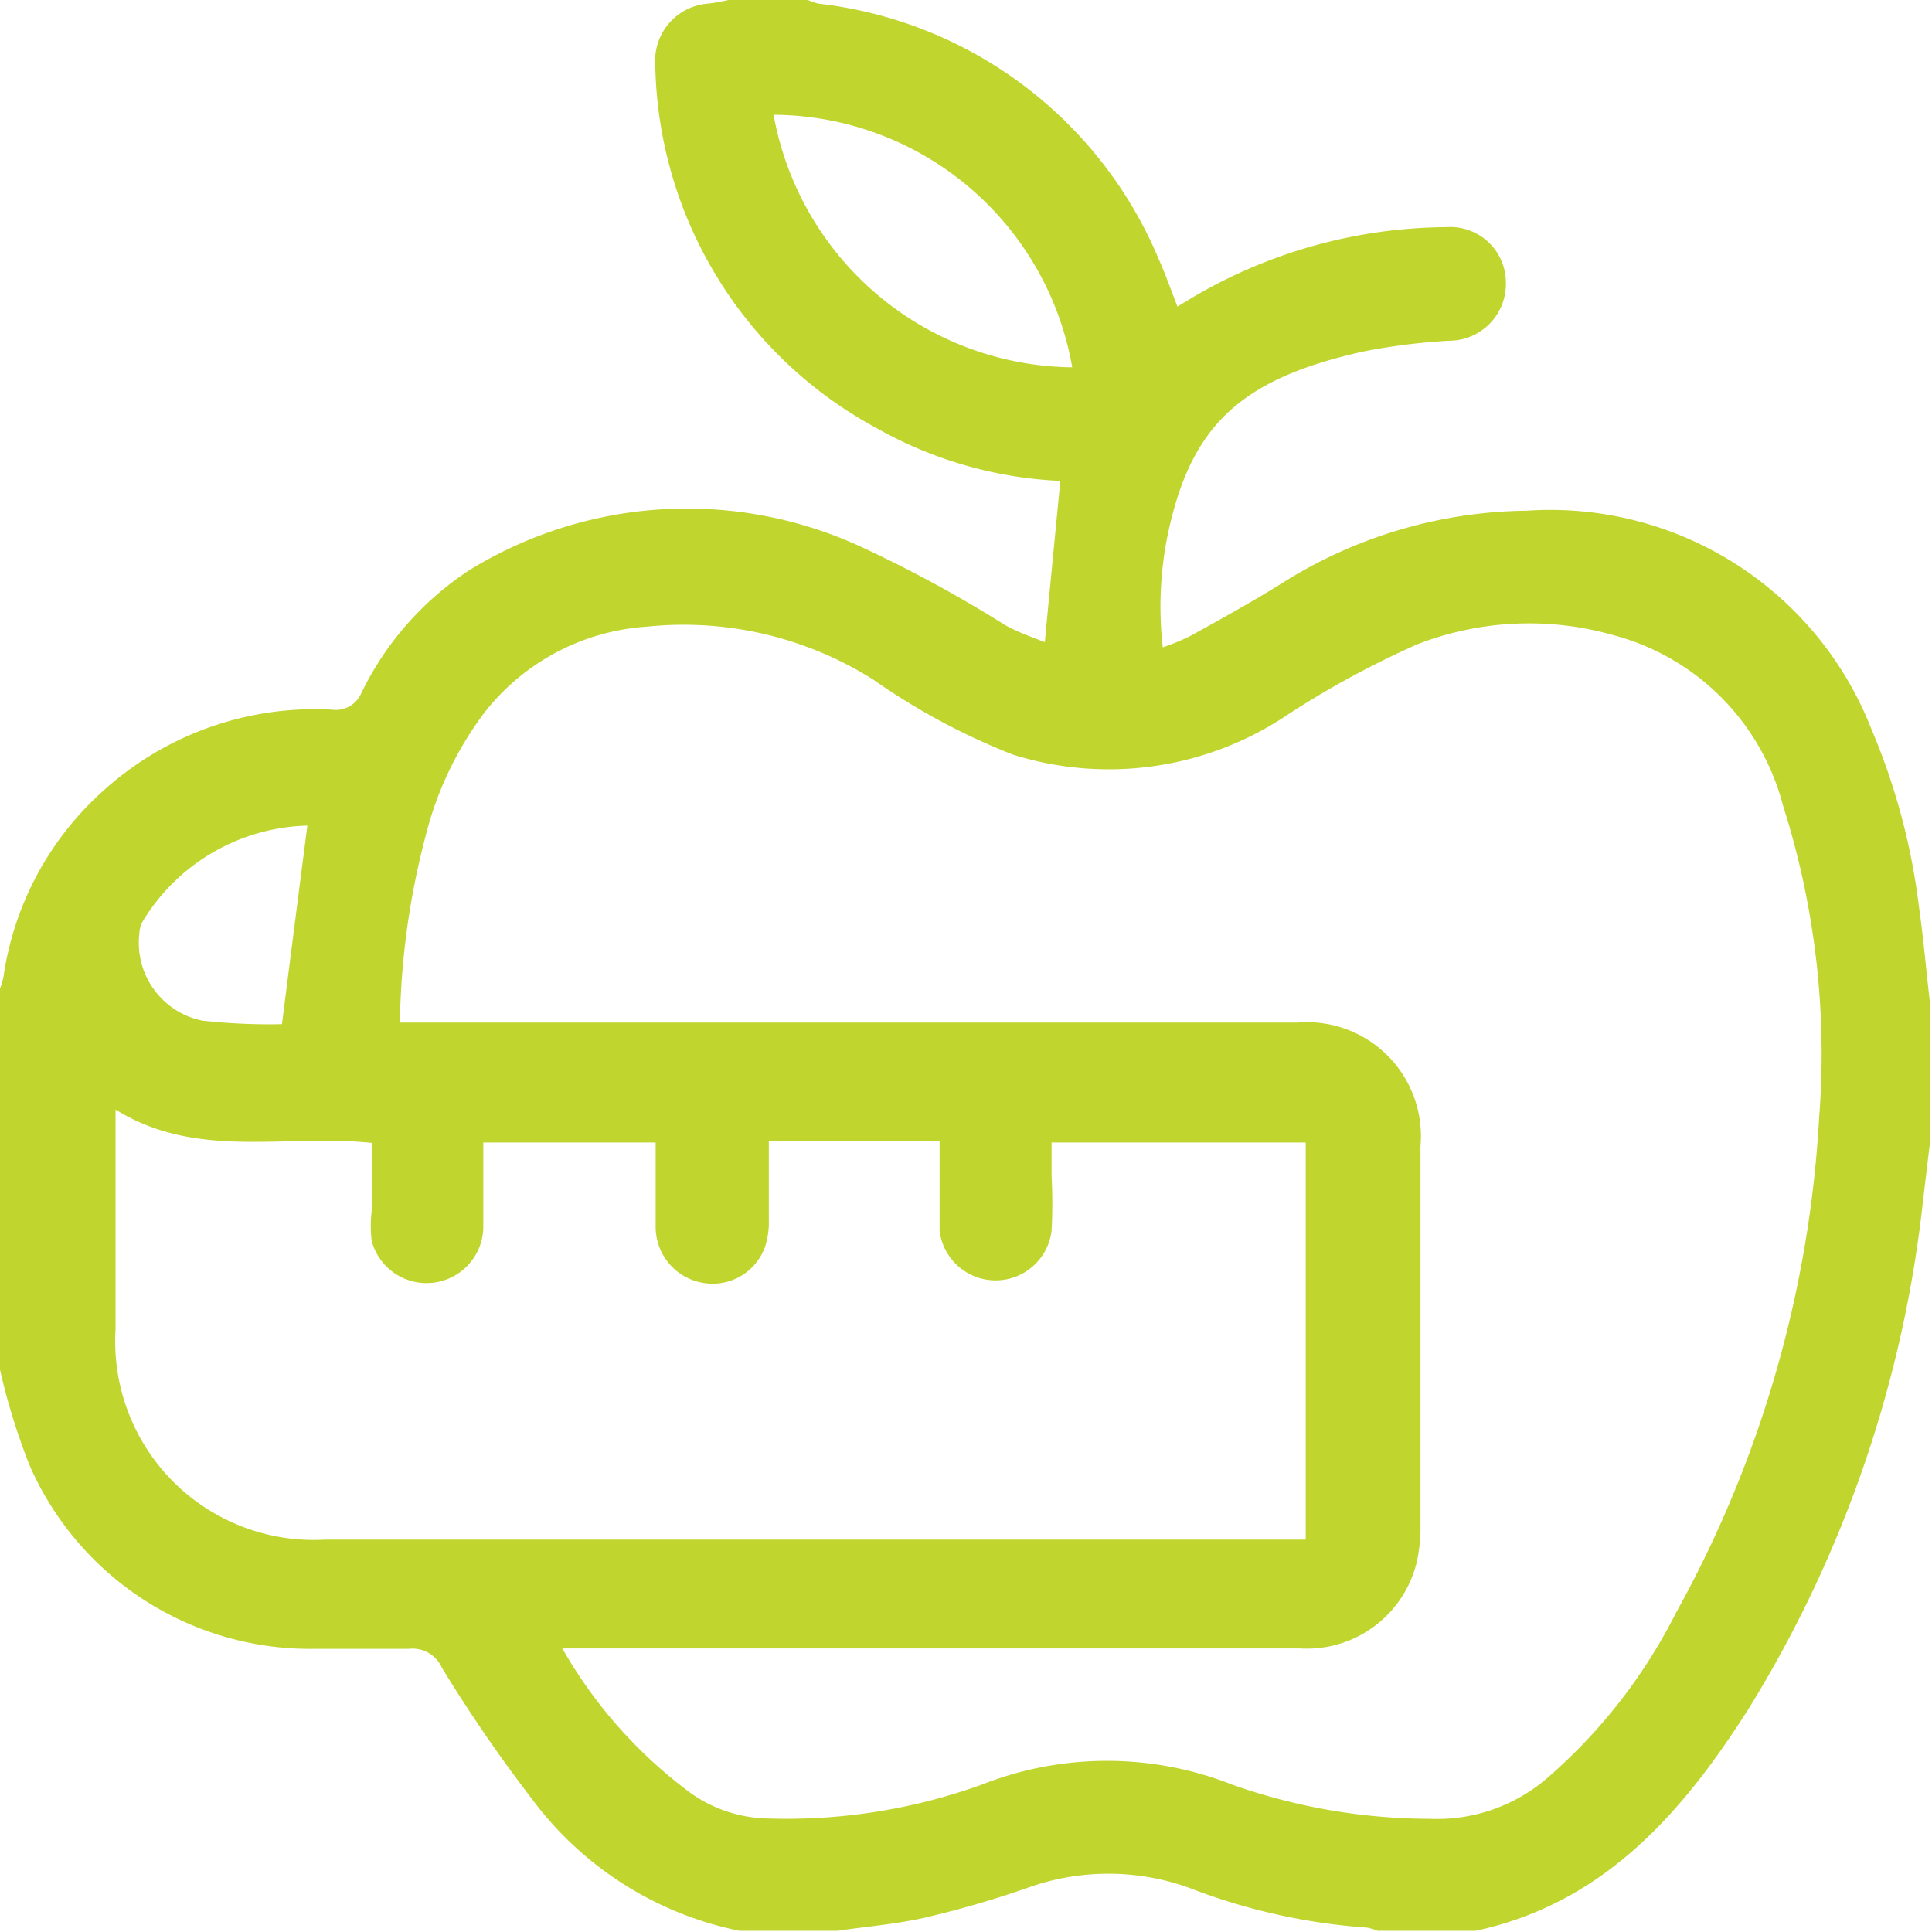 <svg id="Layer_1" data-name="Layer 1" xmlns="http://www.w3.org/2000/svg" viewBox="0 0 48.65 48.65"><defs><style>.cls-1{fill:#c1d52f;}</style></defs><title>Icons</title><path class="cls-1" d="M18.34,0h2a2.67,2.67,0,0,0,.26.09,10.59,10.59,0,0,1,8.58,6.44c.17.38.31.78.47,1.19l.28-.17a12.72,12.72,0,0,1,6.49-1.83,1.4,1.4,0,0,1,1.5,1.39A1.43,1.43,0,0,1,36.5,8.58a15.55,15.55,0,0,0-2.16.27c-3.11.69-4.35,1.87-4.93,4.59a9.06,9.06,0,0,0-.13,2.86A5.3,5.3,0,0,0,30,16c.76-.42,1.52-.84,2.26-1.3a11.76,11.76,0,0,1,6.19-1.84,8.68,8.68,0,0,1,8.67,5.49,16.53,16.53,0,0,1,1.2,4.47c.12.84.19,1.69.29,2.53v3.33l-.18,1.5A30.61,30.61,0,0,1,44.05,43c-1.66,2.62-3.64,4.92-6.89,5.62H34.69a1.38,1.38,0,0,0-.27-.08,15.31,15.31,0,0,1-4.47-1,6,6,0,0,0-4.08,0,25.38,25.38,0,0,1-2.54.74c-.73.17-1.49.23-2.24.34H18.62a8.65,8.65,0,0,1-5.24-3.34A37.36,37.36,0,0,1,11.13,42a.81.81,0,0,0-.84-.48c-.79,0-1.58,0-2.37,0A7.71,7.71,0,0,1,.75,36.91,16.19,16.19,0,0,1,0,34.49v-9.6a1.58,1.58,0,0,0,.09-.31,7.78,7.78,0,0,1,2.48-4.64,7.93,7.93,0,0,1,5.79-2.07.7.7,0,0,0,.74-.42,7.72,7.72,0,0,1,2.73-3.1,10.46,10.46,0,0,1,9.79-.61,32.48,32.48,0,0,1,3.69,2c.32.18.67.3,1,.43.13-1.39.26-2.71.39-4.06a10.34,10.34,0,0,1-4.61-1.32,10.61,10.61,0,0,1-5.59-9.17A1.44,1.44,0,0,1,17.84.09,4.37,4.37,0,0,0,18.34,0ZM14.16,41.51a11.77,11.77,0,0,0,3.11,3.55,3.46,3.46,0,0,0,2,.73,14.48,14.48,0,0,0,5.45-.85,8.6,8.6,0,0,1,6.31,0A15,15,0,0,0,36,45.8a4.25,4.25,0,0,0,3-1.06,13.62,13.62,0,0,0,3.21-4.14,29,29,0,0,0,3.6-12.48,20.58,20.58,0,0,0-.91-7.83A6,6,0,0,0,40.65,16a7.77,7.77,0,0,0-4.95.22A23.18,23.18,0,0,0,32.42,18,8.06,8.06,0,0,1,25.5,19,16.84,16.84,0,0,1,22,17.12a8.94,8.94,0,0,0-5.71-1.34,5.66,5.66,0,0,0-4.08,2.15,8.65,8.65,0,0,0-1.5,3.15,19.55,19.55,0,0,0-.64,4.67H32.67a2.87,2.87,0,0,1,3.1,3.11v9.5a4.11,4.11,0,0,1-.1,1,2.85,2.85,0,0,1-2.94,2.15H14.16Zm12.32-12.9v1a12.71,12.71,0,0,1,0,1.38,1.42,1.42,0,0,1-2.82,0c0-.49,0-1,0-1.47v-.79h-4.3c0,.67,0,1.32,0,2a2,2,0,0,1-.09.65,1.4,1.4,0,0,1-1.53.93,1.43,1.43,0,0,1-1.23-1.42c0-.71,0-1.41,0-2.12H12.17c0,.75,0,1.46,0,2.17a1.43,1.43,0,0,1-2.81.31,3.18,3.18,0,0,1,0-.76c0-.58,0-1.16,0-1.71-2.2-.23-4.41.43-6.45-.84v5.53a5,5,0,0,0,5.26,5.3H32.88v-10h-6.4Zm-7-25.72A7.73,7.73,0,0,0,27,9.25,7.68,7.68,0,0,0,19.5,2.89ZM7.1,25.79c.22-1.74.43-3.37.64-5a5,5,0,0,0-4.14,2.4.66.66,0,0,0-.09.31,2,2,0,0,0,1.58,2.2A15.29,15.29,0,0,0,7.1,25.79Z"/></svg>